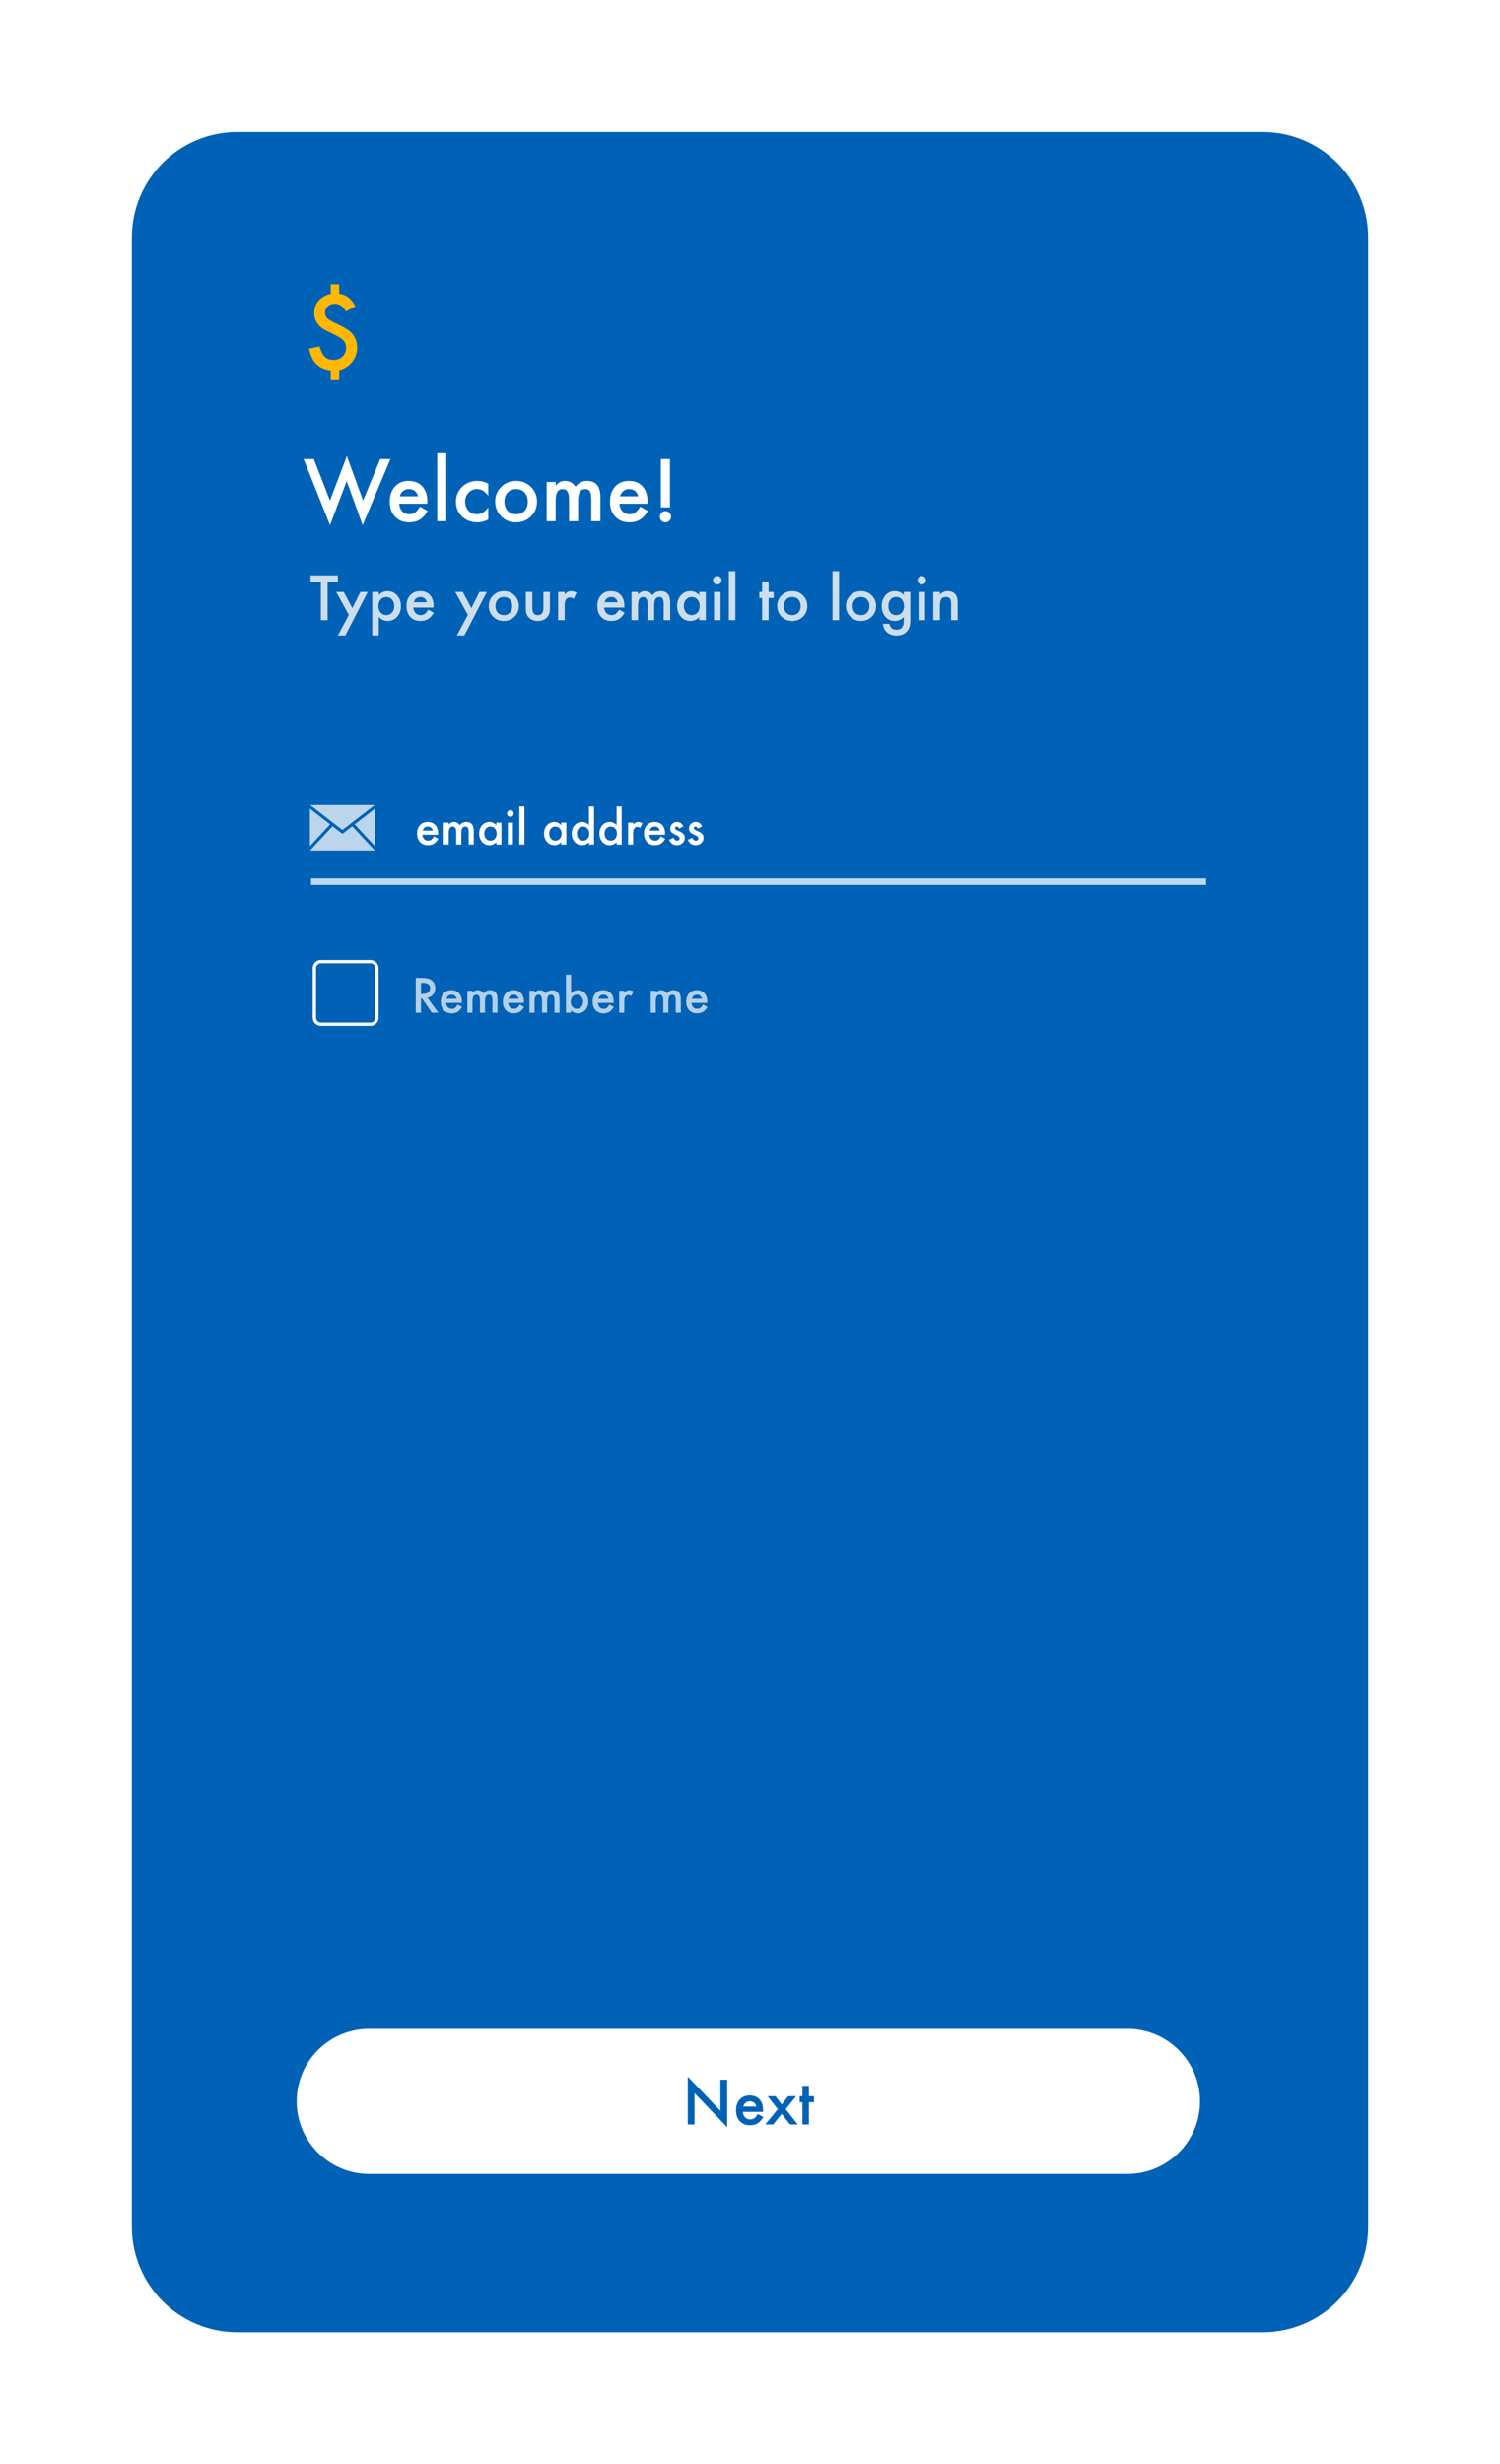 <svg width="455" height="747" viewBox="0 0 455 747" fill="none" xmlns="http://www.w3.org/2000/svg">
<g filter="url(#filter0_d)">
<path d="M393 30H82C64.327 30 50 44.327 50 62V665C50 682.673 64.327 697 82 697H393C410.673 697 425 682.673 425 665V62C425 44.327 410.673 30 393 30Z" fill="white"/>
<path d="M393 30H82C64.327 30 50 44.327 50 62V665C50 682.673 64.327 697 82 697H393C410.673 697 425 682.673 425 665V62C425 44.327 410.673 30 393 30Z" fill="#0062B7"/>
<path d="M352 605H122C109.85 605 100 614.85 100 627C100 639.15 109.85 649 122 649H352C364.15 649 374 639.15 374 627C374 614.85 364.15 605 352 605Z" fill="white"/>
<path d="M218.626 634V619.507L228.522 629.86V620.43H230.57V634.826L220.674 624.499V634H218.626ZM241.46 630.186H235.325C235.378 630.889 235.606 631.448 236.011 631.864C236.415 632.274 236.934 632.479 237.566 632.479C238.059 632.479 238.466 632.362 238.788 632.128C239.104 631.894 239.465 631.46 239.869 630.827L241.539 631.759C241.281 632.198 241.009 632.576 240.722 632.893C240.435 633.203 240.127 633.461 239.799 633.666C239.471 633.865 239.116 634.012 238.735 634.105C238.354 634.199 237.941 634.246 237.496 634.246C236.219 634.246 235.193 633.836 234.42 633.016C233.646 632.189 233.26 631.094 233.26 629.729C233.26 628.375 233.635 627.279 234.385 626.441C235.141 625.615 236.143 625.202 237.391 625.202C238.65 625.202 239.646 625.604 240.379 626.406C241.105 627.203 241.469 628.308 241.469 629.72L241.46 630.186ZM239.43 628.568C239.154 627.514 238.489 626.986 237.435 626.986C237.194 626.986 236.969 627.024 236.758 627.101C236.547 627.171 236.354 627.276 236.178 627.417C236.008 627.552 235.861 627.716 235.738 627.909C235.615 628.103 235.521 628.322 235.457 628.568H239.43ZM245.934 629.368L242.857 625.439H245.213L247.12 627.936L249.062 625.439H251.488L248.324 629.368L251.989 634H249.634L247.12 630.801L244.545 634H242.128L245.934 629.368ZM255.373 627.285V634H253.396V627.285H252.552V625.439H253.396V622.302H255.373V625.439H256.911V627.285H255.373Z" fill="#0062B7"/>
<path opacity="0.699" d="M139.692 292.502L142.96 297H141.011L137.997 292.68H137.71V297H136.117V286.445H137.983C139.378 286.445 140.385 286.707 141.005 287.231C141.688 287.815 142.03 288.585 142.03 289.542C142.03 290.289 141.816 290.932 141.387 291.47C140.959 292.007 140.394 292.352 139.692 292.502ZM137.71 291.292H138.216C139.724 291.292 140.478 290.715 140.478 289.562C140.478 288.482 139.745 287.942 138.277 287.942H137.71V291.292ZM150.09 294.033H145.318C145.359 294.58 145.537 295.015 145.851 295.339C146.166 295.658 146.569 295.817 147.061 295.817C147.444 295.817 147.761 295.726 148.011 295.544C148.258 295.362 148.538 295.024 148.852 294.532L150.151 295.257C149.951 295.599 149.739 295.893 149.515 296.139C149.292 296.38 149.053 296.581 148.798 296.74C148.542 296.895 148.267 297.009 147.97 297.082C147.674 297.155 147.353 297.191 147.007 297.191C146.013 297.191 145.216 296.872 144.614 296.234C144.012 295.592 143.712 294.74 143.712 293.678C143.712 292.625 144.003 291.773 144.587 291.121C145.175 290.479 145.954 290.157 146.925 290.157C147.904 290.157 148.679 290.469 149.249 291.094C149.814 291.714 150.096 292.573 150.096 293.671L150.09 294.033ZM148.51 292.775C148.296 291.955 147.779 291.545 146.959 291.545C146.772 291.545 146.596 291.575 146.432 291.634C146.268 291.688 146.118 291.771 145.981 291.88C145.849 291.985 145.735 292.112 145.639 292.263C145.544 292.413 145.471 292.584 145.421 292.775H148.51ZM151.778 290.342H153.316V290.957C153.612 290.647 153.865 290.438 154.075 290.328C154.298 290.214 154.579 290.157 154.916 290.157C155.668 290.157 156.262 290.485 156.7 291.142C157.183 290.485 157.837 290.157 158.662 290.157C160.161 290.157 160.911 291.066 160.911 292.885V297H159.366V293.302C159.366 292.664 159.288 292.213 159.134 291.948C158.974 291.679 158.712 291.545 158.347 291.545C157.924 291.545 157.614 291.704 157.418 292.023C157.226 292.342 157.131 292.855 157.131 293.562V297H155.586V293.322C155.586 292.137 155.244 291.545 154.56 291.545C154.127 291.545 153.811 291.707 153.61 292.03C153.414 292.354 153.316 292.864 153.316 293.562V297H151.778V290.342ZM168.916 294.033H164.144C164.185 294.58 164.363 295.015 164.677 295.339C164.992 295.658 165.395 295.817 165.887 295.817C166.27 295.817 166.587 295.726 166.838 295.544C167.084 295.362 167.364 295.024 167.678 294.532L168.977 295.257C168.777 295.599 168.565 295.893 168.342 296.139C168.118 296.38 167.879 296.581 167.624 296.74C167.369 296.895 167.093 297.009 166.797 297.082C166.5 297.155 166.179 297.191 165.833 297.191C164.839 297.191 164.042 296.872 163.44 296.234C162.839 295.592 162.538 294.74 162.538 293.678C162.538 292.625 162.83 291.773 163.413 291.121C164.001 290.479 164.78 290.157 165.751 290.157C166.731 290.157 167.505 290.469 168.075 291.094C168.64 291.714 168.923 292.573 168.923 293.671L168.916 294.033ZM167.337 292.775C167.122 291.955 166.605 291.545 165.785 291.545C165.598 291.545 165.423 291.575 165.259 291.634C165.094 291.688 164.944 291.771 164.807 291.88C164.675 291.985 164.561 292.112 164.466 292.263C164.37 292.413 164.297 292.584 164.247 292.775H167.337ZM170.604 290.342H172.142V290.957C172.439 290.647 172.691 290.438 172.901 290.328C173.124 290.214 173.405 290.157 173.742 290.157C174.494 290.157 175.089 290.485 175.526 291.142C176.009 290.485 176.663 290.157 177.488 290.157C178.987 290.157 179.737 291.066 179.737 292.885V297H178.192V293.302C178.192 292.664 178.115 292.213 177.96 291.948C177.8 291.679 177.538 291.545 177.174 291.545C176.75 291.545 176.44 291.704 176.244 292.023C176.052 292.342 175.957 292.855 175.957 293.562V297H174.412V293.322C174.412 292.137 174.07 291.545 173.386 291.545C172.954 291.545 172.637 291.707 172.436 292.03C172.24 292.354 172.142 292.864 172.142 293.562V297H170.604V290.342ZM183.217 285.454V291.114C183.832 290.476 184.529 290.157 185.308 290.157C186.206 290.157 186.954 290.492 187.551 291.162C188.148 291.827 188.446 292.657 188.446 293.65C188.446 294.676 188.145 295.523 187.544 296.193C186.947 296.859 186.192 297.191 185.281 297.191C184.511 297.191 183.823 296.895 183.217 296.303V297H181.678V285.454H183.217ZM186.874 293.719C186.874 293.081 186.701 292.561 186.354 292.16C186.003 291.75 185.564 291.545 185.035 291.545C184.47 291.545 184.01 291.743 183.654 292.14C183.303 292.532 183.128 293.042 183.128 293.671C183.128 294.318 183.301 294.835 183.647 295.223C183.994 295.619 184.449 295.817 185.014 295.817C185.548 295.817 185.99 295.619 186.341 295.223C186.696 294.822 186.874 294.32 186.874 293.719ZM196.136 294.033H191.365C191.406 294.58 191.584 295.015 191.898 295.339C192.213 295.658 192.616 295.817 193.108 295.817C193.491 295.817 193.808 295.726 194.058 295.544C194.304 295.362 194.585 295.024 194.899 294.532L196.198 295.257C195.997 295.599 195.786 295.893 195.562 296.139C195.339 296.38 195.1 296.581 194.844 296.74C194.589 296.895 194.314 297.009 194.017 297.082C193.721 297.155 193.4 297.191 193.053 297.191C192.06 297.191 191.262 296.872 190.661 296.234C190.059 295.592 189.759 294.74 189.759 293.678C189.759 292.625 190.05 291.773 190.634 291.121C191.221 290.479 192.001 290.157 192.971 290.157C193.951 290.157 194.726 290.469 195.296 291.094C195.861 291.714 196.143 292.573 196.143 293.671L196.136 294.033ZM194.557 292.775C194.343 291.955 193.826 291.545 193.006 291.545C192.819 291.545 192.643 291.575 192.479 291.634C192.315 291.688 192.165 291.771 192.028 291.88C191.896 291.985 191.782 292.112 191.686 292.263C191.591 292.413 191.518 292.584 191.468 292.775H194.557ZM197.825 290.342H199.363V290.937C199.646 290.64 199.896 290.438 200.115 290.328C200.338 290.214 200.603 290.157 200.908 290.157C201.314 290.157 201.737 290.289 202.179 290.554L201.475 291.962C201.184 291.752 200.899 291.647 200.621 291.647C199.782 291.647 199.363 292.281 199.363 293.548V297H197.825V290.342ZM207.382 290.342H208.92V290.957C209.216 290.647 209.469 290.438 209.678 290.328C209.902 290.214 210.182 290.157 210.519 290.157C211.271 290.157 211.866 290.485 212.303 291.142C212.787 290.485 213.441 290.157 214.265 290.157C215.765 290.157 216.514 291.066 216.514 292.885V297H214.969V293.302C214.969 292.664 214.892 292.213 214.737 291.948C214.578 291.679 214.316 291.545 213.951 291.545C213.527 291.545 213.217 291.704 213.021 292.023C212.83 292.342 212.734 292.855 212.734 293.562V297H211.189V293.322C211.189 292.137 210.847 291.545 210.164 291.545C209.731 291.545 209.414 291.707 209.214 292.03C209.018 292.354 208.92 292.864 208.92 293.562V297H207.382V290.342ZM224.519 294.033H219.748C219.789 294.58 219.967 295.015 220.281 295.339C220.595 295.658 220.999 295.817 221.491 295.817C221.874 295.817 222.191 295.726 222.441 295.544C222.687 295.362 222.968 295.024 223.282 294.532L224.581 295.257C224.38 295.599 224.168 295.893 223.945 296.139C223.722 296.38 223.483 296.581 223.227 296.74C222.972 296.895 222.696 297.009 222.4 297.082C222.104 297.155 221.783 297.191 221.436 297.191C220.443 297.191 219.645 296.872 219.044 296.234C218.442 295.592 218.141 294.74 218.141 293.678C218.141 292.625 218.433 291.773 219.016 291.121C219.604 290.479 220.384 290.157 221.354 290.157C222.334 290.157 223.109 290.469 223.678 291.094C224.244 291.714 224.526 292.573 224.526 293.671L224.519 294.033ZM222.94 292.775C222.726 291.955 222.209 291.545 221.388 291.545C221.202 291.545 221.026 291.575 220.862 291.634C220.698 291.688 220.548 291.771 220.411 291.88C220.279 291.985 220.165 292.112 220.069 292.263C219.973 292.413 219.9 292.584 219.85 292.775H222.94Z" fill="white"/>
<path opacity="0.75" d="M105.352 257.25H374.852" stroke="white" stroke-width="2" stroke-linecap="square"/>
<g opacity="0.9">
<g opacity="0.9">
<path opacity="0.9" fill-rule="evenodd" clip-rule="evenodd" d="M110.138 239.881L104 235.141V246.486L110.138 239.881Z" fill="white"/>
<path opacity="0.9" fill-rule="evenodd" clip-rule="evenodd" d="M123.643 234.029H104.08L113.862 241.584L123.643 234.029Z" fill="white"/>
<path opacity="0.9" fill-rule="evenodd" clip-rule="evenodd" d="M117.587 239.88L123.723 246.483V235.141L117.587 239.88Z" fill="white"/>
<path opacity="0.9" fill-rule="evenodd" clip-rule="evenodd" d="M116.855 240.445L113.862 242.757L110.87 240.447L104.043 247.792H123.683L116.855 240.445Z" fill="white"/>
</g>
</g>
<path d="M142.886 243.033H138.115C138.156 243.58 138.334 244.015 138.648 244.339C138.963 244.658 139.366 244.817 139.858 244.817C140.241 244.817 140.558 244.726 140.808 244.544C141.054 244.362 141.335 244.024 141.649 243.532L142.948 244.257C142.747 244.599 142.536 244.893 142.312 245.139C142.089 245.38 141.85 245.581 141.594 245.74C141.339 245.895 141.064 246.009 140.767 246.082C140.471 246.155 140.15 246.191 139.803 246.191C138.81 246.191 138.012 245.872 137.411 245.234C136.809 244.592 136.509 243.74 136.509 242.678C136.509 241.625 136.8 240.773 137.384 240.121C137.971 239.479 138.751 239.157 139.721 239.157C140.701 239.157 141.476 239.469 142.046 240.094C142.611 240.714 142.893 241.573 142.893 242.671L142.886 243.033ZM141.307 241.775C141.093 240.955 140.576 240.545 139.756 240.545C139.569 240.545 139.393 240.575 139.229 240.634C139.065 240.688 138.915 240.771 138.778 240.88C138.646 240.985 138.532 241.112 138.436 241.263C138.341 241.413 138.268 241.584 138.218 241.775H141.307ZM144.575 239.342H146.113V239.957C146.409 239.647 146.662 239.438 146.872 239.328C147.095 239.214 147.375 239.157 147.713 239.157C148.465 239.157 149.059 239.485 149.497 240.142C149.98 239.485 150.634 239.157 151.459 239.157C152.958 239.157 153.708 240.066 153.708 241.885V246H152.163V242.302C152.163 241.664 152.085 241.213 151.93 240.948C151.771 240.679 151.509 240.545 151.144 240.545C150.72 240.545 150.411 240.704 150.215 241.023C150.023 241.342 149.927 241.855 149.927 242.562V246H148.383V242.322C148.383 241.137 148.041 240.545 147.357 240.545C146.924 240.545 146.608 240.707 146.407 241.03C146.211 241.354 146.113 241.864 146.113 242.562V246H144.575V239.342ZM160.557 239.342H162.102V246H160.557V245.303C159.924 245.895 159.243 246.191 158.513 246.191C157.593 246.191 156.832 245.859 156.23 245.193C155.633 244.514 155.335 243.667 155.335 242.65C155.335 241.652 155.633 240.821 156.23 240.155C156.827 239.49 157.575 239.157 158.472 239.157C159.247 239.157 159.942 239.476 160.557 240.114V239.342ZM156.907 242.65C156.907 243.288 157.078 243.808 157.42 244.209C157.771 244.615 158.213 244.817 158.746 244.817C159.316 244.817 159.776 244.621 160.127 244.229C160.478 243.824 160.653 243.309 160.653 242.685C160.653 242.06 160.478 241.545 160.127 241.14C159.776 240.743 159.32 240.545 158.76 240.545C158.231 240.545 157.789 240.745 157.433 241.146C157.082 241.552 156.907 242.053 156.907 242.65ZM165.582 239.342V246H164.044V239.342H165.582ZM163.811 236.573C163.811 236.304 163.909 236.072 164.105 235.876C164.301 235.68 164.536 235.582 164.809 235.582C165.087 235.582 165.324 235.68 165.52 235.876C165.716 236.067 165.814 236.302 165.814 236.58C165.814 236.858 165.716 237.095 165.52 237.291C165.329 237.487 165.094 237.585 164.816 237.585C164.538 237.585 164.301 237.487 164.105 237.291C163.909 237.095 163.811 236.856 163.811 236.573ZM169.068 234.454V246H167.53V234.454H169.068ZM180.245 239.342H181.79V246H180.245V245.303C179.611 245.895 178.93 246.191 178.201 246.191C177.28 246.191 176.519 245.859 175.918 245.193C175.321 244.514 175.022 243.667 175.022 242.65C175.022 241.652 175.321 240.821 175.918 240.155C176.515 239.49 177.262 239.157 178.16 239.157C178.935 239.157 179.63 239.476 180.245 240.114V239.342ZM176.594 242.65C176.594 243.288 176.765 243.808 177.107 244.209C177.458 244.615 177.9 244.817 178.433 244.817C179.003 244.817 179.463 244.621 179.814 244.229C180.165 243.824 180.341 243.309 180.341 242.685C180.341 242.06 180.165 241.545 179.814 241.14C179.463 240.743 179.008 240.545 178.447 240.545C177.918 240.545 177.476 240.745 177.121 241.146C176.77 241.552 176.594 242.053 176.594 242.65ZM188.639 234.454H190.184V246H188.639V245.303C188.033 245.895 187.347 246.191 186.582 246.191C185.67 246.191 184.914 245.859 184.312 245.193C183.715 244.514 183.417 243.667 183.417 242.65C183.417 241.657 183.715 240.827 184.312 240.162C184.905 239.492 185.65 239.157 186.548 239.157C187.327 239.157 188.024 239.476 188.639 240.114V234.454ZM184.989 242.65C184.989 243.288 185.16 243.808 185.502 244.209C185.853 244.615 186.295 244.817 186.828 244.817C187.398 244.817 187.858 244.621 188.209 244.229C188.56 243.824 188.735 243.309 188.735 242.685C188.735 242.06 188.56 241.545 188.209 241.14C187.858 240.743 187.402 240.545 186.842 240.545C186.313 240.545 185.871 240.745 185.515 241.146C185.164 241.552 184.989 242.053 184.989 242.65ZM197.034 234.454H198.579V246H197.034V245.303C196.428 245.895 195.742 246.191 194.976 246.191C194.065 246.191 193.308 245.859 192.707 245.193C192.11 244.514 191.811 243.667 191.811 242.65C191.811 241.657 192.11 240.827 192.707 240.162C193.299 239.492 194.044 239.157 194.942 239.157C195.721 239.157 196.419 239.476 197.034 240.114V234.454ZM193.384 242.65C193.384 243.288 193.554 243.808 193.896 244.209C194.247 244.615 194.689 244.817 195.222 244.817C195.792 244.817 196.252 244.621 196.603 244.229C196.954 243.824 197.13 243.309 197.13 242.685C197.13 242.06 196.954 241.545 196.603 241.14C196.252 240.743 195.797 240.545 195.236 240.545C194.707 240.545 194.265 240.745 193.91 241.146C193.559 241.552 193.384 242.053 193.384 242.65ZM200.52 239.342H202.058V239.937C202.341 239.64 202.592 239.438 202.81 239.328C203.034 239.214 203.298 239.157 203.603 239.157C204.009 239.157 204.433 239.289 204.875 239.554L204.171 240.962C203.879 240.752 203.594 240.647 203.316 240.647C202.478 240.647 202.058 241.281 202.058 242.548V246H200.52V239.342ZM211.724 243.033H206.953C206.994 243.58 207.172 244.015 207.486 244.339C207.801 244.658 208.204 244.817 208.696 244.817C209.079 244.817 209.396 244.726 209.646 244.544C209.892 244.362 210.173 244.024 210.487 243.532L211.786 244.257C211.585 244.599 211.373 244.893 211.15 245.139C210.927 245.38 210.688 245.581 210.432 245.74C210.177 245.895 209.901 246.009 209.605 246.082C209.309 246.155 208.988 246.191 208.641 246.191C207.648 246.191 206.85 245.872 206.249 245.234C205.647 244.592 205.346 243.74 205.346 242.678C205.346 241.625 205.638 240.773 206.221 240.121C206.809 239.479 207.589 239.157 208.559 239.157C209.539 239.157 210.314 239.469 210.884 240.094C211.449 240.714 211.731 241.573 211.731 242.671L211.724 243.033ZM210.145 241.775C209.931 240.955 209.414 240.545 208.594 240.545C208.407 240.545 208.231 240.575 208.067 240.634C207.903 240.688 207.753 240.771 207.616 240.88C207.484 240.985 207.37 241.112 207.274 241.263C207.178 241.413 207.106 241.584 207.055 241.775H210.145ZM217.282 240.477L216.01 241.153C215.81 240.743 215.562 240.538 215.265 240.538C215.124 240.538 215.003 240.586 214.903 240.682C214.803 240.773 214.753 240.891 214.753 241.037C214.753 241.292 215.049 241.545 215.641 241.796C216.457 242.147 217.006 242.47 217.289 242.767C217.571 243.063 217.713 243.462 217.713 243.963C217.713 244.605 217.476 245.143 217.002 245.576C216.541 245.986 215.985 246.191 215.334 246.191C214.217 246.191 213.427 245.647 212.962 244.558L214.274 243.949C214.456 244.268 214.595 244.471 214.691 244.558C214.878 244.731 215.101 244.817 215.361 244.817C215.881 244.817 216.14 244.58 216.14 244.106C216.14 243.833 215.94 243.578 215.539 243.341C215.384 243.263 215.229 243.188 215.074 243.115C214.919 243.042 214.762 242.967 214.602 242.89C214.156 242.671 213.841 242.452 213.659 242.233C213.427 241.955 213.31 241.598 213.31 241.16C213.31 240.581 213.509 240.103 213.905 239.725C214.311 239.346 214.803 239.157 215.382 239.157C216.234 239.157 216.867 239.597 217.282 240.477ZM222.969 240.477L221.698 241.153C221.497 240.743 221.249 240.538 220.953 240.538C220.812 240.538 220.691 240.586 220.591 240.682C220.49 240.773 220.44 240.891 220.44 241.037C220.44 241.292 220.736 241.545 221.329 241.796C222.145 242.147 222.694 242.47 222.976 242.767C223.259 243.063 223.4 243.462 223.4 243.963C223.4 244.605 223.163 245.143 222.689 245.576C222.229 245.986 221.673 246.191 221.021 246.191C219.905 246.191 219.114 245.647 218.649 244.558L219.962 243.949C220.144 244.268 220.283 244.471 220.379 244.558C220.566 244.731 220.789 244.817 221.049 244.817C221.568 244.817 221.828 244.58 221.828 244.106C221.828 243.833 221.627 243.578 221.226 243.341C221.071 243.263 220.916 243.188 220.761 243.115C220.607 243.042 220.449 242.967 220.29 242.89C219.843 242.671 219.529 242.452 219.346 242.233C219.114 241.955 218.998 241.598 218.998 241.16C218.998 240.581 219.196 240.103 219.593 239.725C219.998 239.346 220.49 239.157 221.069 239.157C221.921 239.157 222.555 239.597 222.969 240.477Z" fill="white"/>
<path d="M105.186 129.152L110.093 141.75L115.22 128.237L120.127 141.75L125.34 129.152H128.428L120.005 149.196L115.159 135.842L110.105 149.208L102.098 129.152H105.186ZM139.61 142.702H131.089C131.163 143.679 131.48 144.456 132.042 145.034C132.603 145.603 133.323 145.888 134.202 145.888C134.886 145.888 135.451 145.725 135.899 145.4C136.338 145.074 136.839 144.472 137.4 143.593L139.72 144.887C139.362 145.498 138.983 146.022 138.584 146.462C138.186 146.893 137.758 147.251 137.303 147.536C136.847 147.813 136.355 148.016 135.826 148.146C135.297 148.277 134.723 148.342 134.104 148.342C132.33 148.342 130.906 147.772 129.832 146.633C128.758 145.485 128.221 143.964 128.221 142.067C128.221 140.188 128.742 138.666 129.783 137.502C130.833 136.354 132.225 135.781 133.958 135.781C135.708 135.781 137.091 136.338 138.108 137.453C139.118 138.56 139.622 140.094 139.622 142.055L139.61 142.702ZM136.79 140.456C136.408 138.991 135.484 138.259 134.019 138.259C133.685 138.259 133.372 138.312 133.079 138.417C132.786 138.515 132.518 138.662 132.273 138.857C132.037 139.044 131.834 139.272 131.663 139.541C131.492 139.809 131.362 140.114 131.272 140.456H136.79ZM145.372 127.382V148H142.625V127.382H145.372ZM158.104 136.623V140.273C157.477 139.508 156.915 138.983 156.419 138.698C155.931 138.405 155.357 138.259 154.698 138.259C153.664 138.259 152.806 138.621 152.122 139.345C151.438 140.069 151.097 140.977 151.097 142.067C151.097 143.182 151.426 144.098 152.085 144.814C152.753 145.53 153.603 145.888 154.637 145.888C155.296 145.888 155.878 145.746 156.382 145.461C156.871 145.184 157.444 144.647 158.104 143.85V147.475C156.989 148.053 155.874 148.342 154.759 148.342C152.92 148.342 151.382 147.748 150.145 146.56C148.908 145.363 148.289 143.878 148.289 142.104C148.289 140.33 148.916 138.833 150.169 137.612C151.422 136.391 152.96 135.781 154.783 135.781C155.955 135.781 157.062 136.062 158.104 136.623ZM160.203 141.97C160.203 140.253 160.818 138.792 162.046 137.587C163.275 136.383 164.773 135.781 166.539 135.781C168.313 135.781 169.818 136.387 171.055 137.6C172.276 138.812 172.886 140.301 172.886 142.067C172.886 143.85 172.272 145.343 171.043 146.547C169.806 147.744 168.288 148.342 166.49 148.342C164.708 148.342 163.214 147.731 162.01 146.511C160.805 145.306 160.203 143.793 160.203 141.97ZM163.011 142.019C163.011 143.207 163.328 144.147 163.963 144.838C164.614 145.538 165.472 145.888 166.539 145.888C167.613 145.888 168.471 145.542 169.114 144.851C169.757 144.159 170.079 143.235 170.079 142.08C170.079 140.924 169.757 140 169.114 139.309C168.463 138.609 167.605 138.259 166.539 138.259C165.489 138.259 164.638 138.609 163.987 139.309C163.336 140.008 163.011 140.912 163.011 142.019ZM175.804 136.11H178.55V137.209C179.079 136.656 179.531 136.281 179.905 136.086C180.304 135.882 180.805 135.781 181.407 135.781C182.75 135.781 183.812 136.367 184.593 137.539C185.455 136.367 186.623 135.781 188.096 135.781C190.774 135.781 192.112 137.404 192.112 140.651V148H189.354V141.396C189.354 140.257 189.215 139.451 188.938 138.979C188.654 138.499 188.186 138.259 187.535 138.259C186.778 138.259 186.224 138.544 185.875 139.113C185.533 139.683 185.362 140.598 185.362 141.86V148H182.603V141.433C182.603 139.317 181.993 138.259 180.772 138.259C179.999 138.259 179.433 138.548 179.075 139.125C178.725 139.703 178.55 140.615 178.55 141.86V148H175.804V136.11ZM206.407 142.702H197.886C197.959 143.679 198.277 144.456 198.838 145.034C199.4 145.603 200.12 145.888 200.999 145.888C201.683 145.888 202.248 145.725 202.696 145.4C203.135 145.074 203.636 144.472 204.197 143.593L206.517 144.887C206.159 145.498 205.78 146.022 205.381 146.462C204.983 146.893 204.555 147.251 204.1 147.536C203.644 147.813 203.152 148.016 202.623 148.146C202.094 148.277 201.52 148.342 200.901 148.342C199.127 148.342 197.703 147.772 196.629 146.633C195.555 145.485 195.018 143.964 195.018 142.067C195.018 140.188 195.538 138.666 196.58 137.502C197.63 136.354 199.021 135.781 200.755 135.781C202.505 135.781 203.888 136.338 204.905 137.453C205.914 138.56 206.419 140.094 206.419 142.055L206.407 142.702ZM203.587 140.456C203.204 138.991 202.281 138.259 200.816 138.259C200.482 138.259 200.169 138.312 199.876 138.417C199.583 138.515 199.314 138.662 199.07 138.857C198.834 139.044 198.631 139.272 198.46 139.541C198.289 139.809 198.159 140.114 198.069 140.456H203.587ZM210.142 146.633C210.142 146.177 210.309 145.782 210.643 145.449C210.976 145.115 211.375 144.948 211.839 144.948C212.303 144.948 212.701 145.115 213.035 145.449C213.369 145.782 213.536 146.181 213.536 146.645C213.536 147.117 213.369 147.52 213.035 147.854C212.71 148.179 212.311 148.342 211.839 148.342C211.359 148.342 210.956 148.179 210.63 147.854C210.305 147.528 210.142 147.121 210.142 146.633ZM210.459 143.801V129.152H213.218V143.801H210.459Z" fill="white"/>
<path d="M109.37 166.354V178H107.322V166.354H104.202V164.43H112.481V166.354H109.37ZM115.821 176.409L111.972 169.439H114.266L116.885 174.361L119.328 169.439H121.561L114.74 182.658H112.481L115.821 176.409ZM124.892 182.658H122.914V169.439H124.892V170.371C125.671 169.592 126.556 169.202 127.546 169.202C128.724 169.202 129.693 169.636 130.455 170.503C131.229 171.364 131.615 172.451 131.615 173.764C131.615 175.047 131.231 176.116 130.464 176.972C129.702 177.821 128.741 178.246 127.581 178.246C126.579 178.246 125.683 177.845 124.892 177.042V182.658ZM129.594 173.772C129.594 172.952 129.371 172.284 128.926 171.769C128.475 171.247 127.906 170.986 127.221 170.986C126.494 170.986 125.905 171.238 125.454 171.742C125.003 172.246 124.777 172.908 124.777 173.729C124.777 174.531 125.003 175.193 125.454 175.715C125.899 176.225 126.485 176.479 127.212 176.479C127.897 176.479 128.463 176.222 128.908 175.706C129.365 175.19 129.594 174.546 129.594 173.772ZM141.503 174.186H135.368C135.421 174.889 135.649 175.448 136.054 175.864C136.458 176.274 136.977 176.479 137.609 176.479C138.102 176.479 138.509 176.362 138.831 176.128C139.147 175.894 139.508 175.46 139.912 174.827L141.582 175.759C141.324 176.198 141.052 176.576 140.765 176.893C140.478 177.203 140.17 177.461 139.842 177.666C139.514 177.865 139.159 178.012 138.778 178.105C138.397 178.199 137.984 178.246 137.539 178.246C136.262 178.246 135.236 177.836 134.463 177.016C133.689 176.189 133.303 175.094 133.303 173.729C133.303 172.375 133.678 171.279 134.428 170.441C135.184 169.615 136.186 169.202 137.434 169.202C138.693 169.202 139.689 169.604 140.422 170.406C141.148 171.203 141.512 172.308 141.512 173.72L141.503 174.186ZM139.473 172.568C139.197 171.514 138.532 170.986 137.478 170.986C137.237 170.986 137.012 171.024 136.801 171.101C136.59 171.171 136.396 171.276 136.221 171.417C136.051 171.552 135.904 171.716 135.781 171.909C135.658 172.103 135.564 172.322 135.5 172.568H139.473ZM151.927 176.409L148.077 169.439H150.371L152.99 174.361L155.434 169.439H157.666L150.846 182.658H148.587L151.927 176.409ZM158.264 173.658C158.264 172.422 158.706 171.37 159.591 170.503C160.476 169.636 161.554 169.202 162.825 169.202C164.103 169.202 165.187 169.639 166.077 170.512C166.956 171.385 167.396 172.457 167.396 173.729C167.396 175.012 166.953 176.087 166.068 176.954C165.178 177.815 164.085 178.246 162.79 178.246C161.507 178.246 160.432 177.807 159.564 176.928C158.697 176.061 158.264 174.971 158.264 173.658ZM160.285 173.693C160.285 174.549 160.514 175.226 160.971 175.724C161.439 176.228 162.058 176.479 162.825 176.479C163.599 176.479 164.217 176.23 164.68 175.732C165.143 175.234 165.374 174.569 165.374 173.737C165.374 172.905 165.143 172.24 164.68 171.742C164.211 171.238 163.593 170.986 162.825 170.986C162.069 170.986 161.457 171.238 160.988 171.742C160.52 172.246 160.285 172.896 160.285 173.693ZM171.474 169.439V174.353C171.474 175.771 172.033 176.479 173.152 176.479C174.271 176.479 174.831 175.771 174.831 174.353V169.439H176.809V174.396C176.809 175.082 176.724 175.674 176.554 176.172C176.39 176.617 176.105 177.019 175.701 177.376C175.033 177.956 174.184 178.246 173.152 178.246C172.127 178.246 171.28 177.956 170.612 177.376C170.202 177.019 169.912 176.617 169.742 176.172C169.578 175.773 169.496 175.182 169.496 174.396V169.439H171.474ZM179.305 169.439H181.282V170.204C181.646 169.823 181.968 169.562 182.249 169.422C182.536 169.275 182.876 169.202 183.269 169.202C183.79 169.202 184.335 169.372 184.903 169.712L183.998 171.522C183.623 171.253 183.257 171.118 182.899 171.118C181.821 171.118 181.282 171.933 181.282 173.562V178H179.305V169.439ZM199.388 174.186H193.253C193.306 174.889 193.534 175.448 193.938 175.864C194.343 176.274 194.861 176.479 195.494 176.479C195.986 176.479 196.394 176.362 196.716 176.128C197.032 175.894 197.393 175.46 197.797 174.827L199.467 175.759C199.209 176.198 198.937 176.576 198.649 176.893C198.362 177.203 198.055 177.461 197.727 177.666C197.398 177.865 197.044 178.012 196.663 178.105C196.282 178.199 195.869 178.246 195.424 178.246C194.146 178.246 193.121 177.836 192.348 177.016C191.574 176.189 191.188 175.094 191.188 173.729C191.188 172.375 191.562 171.279 192.312 170.441C193.068 169.615 194.07 169.202 195.318 169.202C196.578 169.202 197.574 169.604 198.307 170.406C199.033 171.203 199.396 172.308 199.396 173.72L199.388 174.186ZM197.357 172.568C197.082 171.514 196.417 170.986 195.362 170.986C195.122 170.986 194.896 171.024 194.686 171.101C194.475 171.171 194.281 171.276 194.105 171.417C193.936 171.552 193.789 171.716 193.666 171.909C193.543 172.103 193.449 172.322 193.385 172.568H197.357ZM201.559 169.439H203.536V170.23C203.917 169.832 204.242 169.562 204.512 169.422C204.799 169.275 205.159 169.202 205.593 169.202C206.56 169.202 207.324 169.624 207.887 170.468C208.508 169.624 209.349 169.202 210.409 169.202C212.337 169.202 213.301 170.371 213.301 172.709V178H211.314V173.245C211.314 172.425 211.215 171.845 211.016 171.505C210.811 171.159 210.474 170.986 210.005 170.986C209.46 170.986 209.062 171.191 208.81 171.602C208.563 172.012 208.44 172.671 208.44 173.579V178H206.454V173.271C206.454 171.748 206.015 170.986 205.136 170.986C204.579 170.986 204.172 171.194 203.914 171.61C203.662 172.026 203.536 172.683 203.536 173.579V178H201.559V169.439ZM222.107 169.439H224.094V178H222.107V177.104C221.293 177.865 220.417 178.246 219.479 178.246C218.296 178.246 217.317 177.818 216.544 176.963C215.776 176.09 215.393 175 215.393 173.693C215.393 172.41 215.776 171.341 216.544 170.485C217.312 169.63 218.272 169.202 219.427 169.202C220.423 169.202 221.316 169.612 222.107 170.433V169.439ZM217.414 173.693C217.414 174.514 217.634 175.182 218.073 175.697C218.524 176.219 219.093 176.479 219.778 176.479C220.511 176.479 221.103 176.228 221.554 175.724C222.005 175.202 222.23 174.54 222.23 173.737C222.23 172.935 222.005 172.272 221.554 171.751C221.103 171.241 220.517 170.986 219.796 170.986C219.116 170.986 218.548 171.244 218.091 171.76C217.64 172.281 217.414 172.926 217.414 173.693ZM228.567 169.439V178H226.59V169.439H228.567ZM226.291 165.88C226.291 165.534 226.417 165.235 226.669 164.983C226.921 164.731 227.223 164.605 227.574 164.605C227.932 164.605 228.236 164.731 228.488 164.983C228.74 165.229 228.866 165.531 228.866 165.889C228.866 166.246 228.74 166.551 228.488 166.803C228.242 167.055 227.94 167.181 227.583 167.181C227.226 167.181 226.921 167.055 226.669 166.803C226.417 166.551 226.291 166.243 226.291 165.88ZM233.05 163.155V178H231.072V163.155H233.05ZM243.148 171.285V178H241.171V171.285H240.327V169.439H241.171V166.302H243.148V169.439H244.687V171.285H243.148ZM245.75 173.658C245.75 172.422 246.192 171.37 247.077 170.503C247.962 169.636 249.04 169.202 250.312 169.202C251.589 169.202 252.673 169.639 253.563 170.512C254.442 171.385 254.882 172.457 254.882 173.729C254.882 175.012 254.439 176.087 253.555 176.954C252.664 177.815 251.571 178.246 250.276 178.246C248.993 178.246 247.918 177.807 247.051 176.928C246.184 176.061 245.75 174.971 245.75 173.658ZM247.771 173.693C247.771 174.549 248 175.226 248.457 175.724C248.926 176.228 249.544 176.479 250.312 176.479C251.085 176.479 251.703 176.23 252.166 175.732C252.629 175.234 252.86 174.569 252.86 173.737C252.86 172.905 252.629 172.24 252.166 171.742C251.697 171.238 251.079 170.986 250.312 170.986C249.556 170.986 248.943 171.238 248.475 171.742C248.006 172.246 247.771 172.896 247.771 173.693ZM264.515 163.155V178H262.537V163.155H264.515ZM266.615 173.658C266.615 172.422 267.058 171.37 267.942 170.503C268.827 169.636 269.905 169.202 271.177 169.202C272.454 169.202 273.538 169.639 274.429 170.512C275.308 171.385 275.747 172.457 275.747 173.729C275.747 175.012 275.305 176.087 274.42 176.954C273.529 177.815 272.437 178.246 271.142 178.246C269.858 178.246 268.783 177.807 267.916 176.928C267.049 176.061 266.615 174.971 266.615 173.658ZM268.637 173.693C268.637 174.549 268.865 175.226 269.322 175.724C269.791 176.228 270.409 176.479 271.177 176.479C271.95 176.479 272.568 176.23 273.031 175.732C273.494 175.234 273.726 174.569 273.726 173.737C273.726 172.905 273.494 172.24 273.031 171.742C272.562 171.238 271.944 170.986 271.177 170.986C270.421 170.986 269.809 171.238 269.34 171.742C268.871 172.246 268.637 172.896 268.637 173.693ZM286.127 177.798C286.127 178.202 286.112 178.557 286.083 178.861C286.06 179.172 286.024 179.444 285.978 179.679C285.837 180.323 285.562 180.877 285.151 181.34C284.378 182.23 283.314 182.676 281.961 182.676C280.818 182.676 279.878 182.368 279.14 181.753C278.378 181.12 277.938 180.244 277.821 179.125H279.808C279.884 179.547 280.01 179.872 280.186 180.101C280.596 180.634 281.193 180.9 281.979 180.9C283.426 180.9 284.149 180.013 284.149 178.237V177.042C283.364 177.845 282.459 178.246 281.434 178.246C280.268 178.246 279.312 177.824 278.568 176.98C277.818 176.125 277.443 175.056 277.443 173.772C277.443 172.524 277.792 171.464 278.489 170.591C279.239 169.665 280.229 169.202 281.46 169.202C282.538 169.202 283.435 169.604 284.149 170.406V169.439H286.127V177.798ZM284.229 173.737C284.229 172.905 284.006 172.24 283.561 171.742C283.109 171.232 282.532 170.978 281.829 170.978C281.079 170.978 280.487 171.256 280.054 171.812C279.661 172.311 279.465 172.955 279.465 173.746C279.465 174.525 279.661 175.164 280.054 175.662C280.481 176.207 281.073 176.479 281.829 176.479C282.585 176.479 283.183 176.204 283.622 175.653C284.026 175.155 284.229 174.517 284.229 173.737ZM290.601 169.439V178H288.623V169.439H290.601ZM288.324 165.88C288.324 165.534 288.45 165.235 288.702 164.983C288.954 164.731 289.256 164.605 289.607 164.605C289.965 164.605 290.27 164.731 290.521 164.983C290.773 165.229 290.899 165.531 290.899 165.889C290.899 166.246 290.773 166.551 290.521 166.803C290.275 167.055 289.974 167.181 289.616 167.181C289.259 167.181 288.954 167.055 288.702 166.803C288.45 166.551 288.324 166.243 288.324 165.88ZM293.105 169.439H295.092V170.23C295.783 169.545 296.562 169.202 297.43 169.202C298.426 169.202 299.202 169.516 299.759 170.143C300.239 170.676 300.479 171.546 300.479 172.753V178H298.493V173.219C298.493 172.375 298.376 171.792 298.142 171.47C297.913 171.142 297.497 170.978 296.894 170.978C296.237 170.978 295.771 171.194 295.496 171.628C295.227 172.056 295.092 172.803 295.092 173.869V178H293.105V169.439Z" fill="#CCDEEE"/>
<path d="M112.884 76.175V79.046C114.036 79.231 114.979 79.612 115.711 80.189C116.443 80.765 117.142 81.648 117.806 82.84L114.949 84.436C114.09 82.874 112.967 82.093 111.58 82.093C110.721 82.093 110.008 82.347 109.441 82.855C108.875 83.362 108.592 83.997 108.592 84.759C108.592 85.452 108.821 86.028 109.28 86.487C109.729 86.936 110.638 87.469 112.005 88.084C113.187 88.621 114.163 89.129 114.935 89.607C115.706 90.076 116.287 90.53 116.678 90.97C117.781 92.161 118.333 93.602 118.333 95.291C118.333 96.951 117.835 98.416 116.839 99.686C115.853 100.945 114.534 101.795 112.884 102.234V105.267H110.32V102.322C108.406 102.01 106.946 101.351 105.94 100.345C104.935 99.339 104.192 97.786 103.714 95.686L106.937 95.013C107.376 96.497 107.913 97.557 108.548 98.191C109.212 98.797 110.096 99.1 111.199 99.1C112.273 99.1 113.172 98.753 113.895 98.06C114.607 97.376 114.964 96.492 114.964 95.408C114.964 94.441 114.666 93.665 114.07 93.079C113.768 92.796 113.318 92.478 112.723 92.127C112.137 91.766 111.385 91.375 110.467 90.955C108.572 90.106 107.327 89.324 106.731 88.611C105.784 87.547 105.311 86.272 105.311 84.788C105.311 84.085 105.423 83.431 105.647 82.825C105.872 82.22 106.194 81.673 106.614 81.185C107.044 80.686 107.571 80.257 108.196 79.895C108.821 79.534 109.529 79.251 110.32 79.046V76.175H112.884Z" fill="#FFB700"/>
<path d="M122.352 281.5H107.352C106.248 281.5 105.352 282.395 105.352 283.5V298.5C105.352 299.605 106.248 300.5 107.352 300.5H122.352C123.457 300.5 124.352 299.605 124.352 298.5V283.5C124.352 282.395 123.457 281.5 122.352 281.5Z" stroke="white"/>
</g>
<defs>
<filter id="filter0_d" x="0" y="0" width="455" height="747" filterUnits="userSpaceOnUse" color-interpolation-filters="sRGB">
<feFlood flood-opacity="0" result="BackgroundImageFix"/>
<feColorMatrix in="SourceAlpha" type="matrix" values="0 0 0 0 0 0 0 0 0 0 0 0 0 0 0 0 0 0 127 0"/>
<feOffset dx="-10" dy="10"/>
<feGaussianBlur stdDeviation="20"/>
<feColorMatrix type="matrix" values="0 0 0 0 0 0 0 0 0 0 0 0 0 0 0 0 0 0 0.08 0"/>
<feBlend mode="normal" in2="BackgroundImageFix" result="effect1_dropShadow"/>
<feBlend mode="normal" in="SourceGraphic" in2="effect1_dropShadow" result="shape"/>
</filter>
</defs>
</svg>
